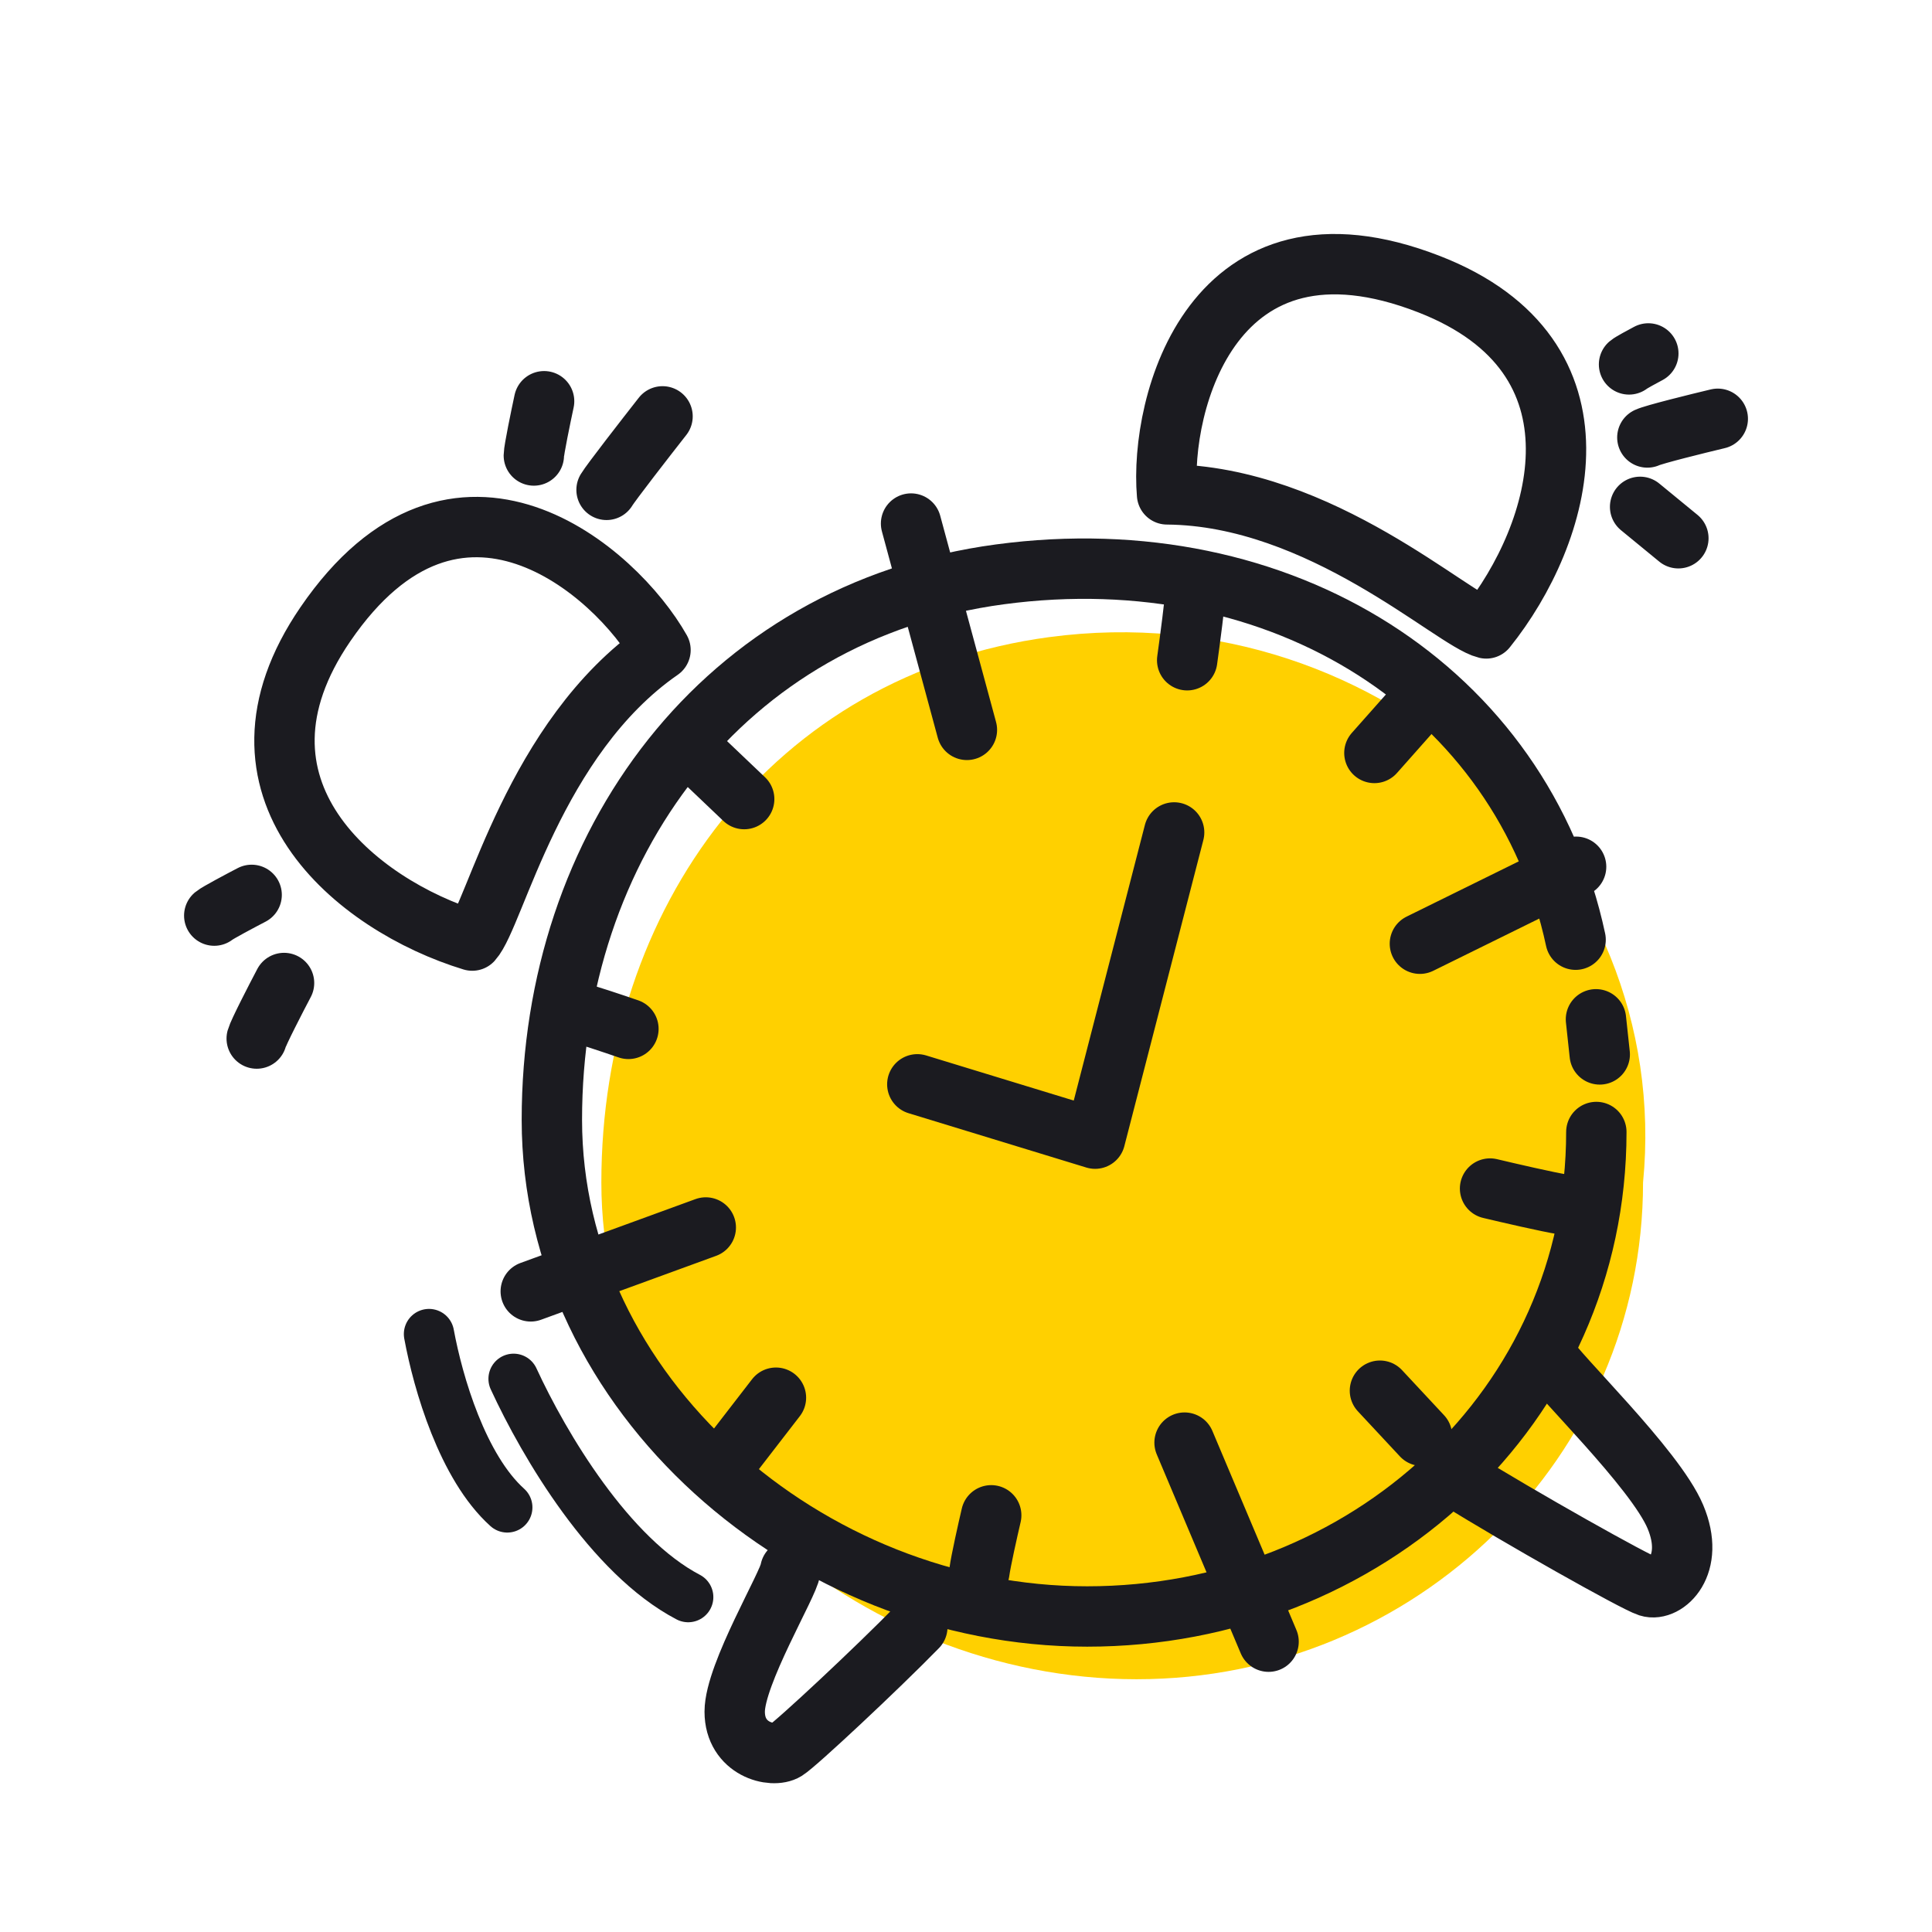 <svg fill="none" xmlns="http://www.w3.org/2000/svg" viewBox="0 0 96 96"><path d="M52.148 31.657c16.659-2.23 31.035 11.356 29.494 27.101 0 13.631-11.267 24.682-25.165 24.682-13.899 0-26.596-11.05-26.596-24.682 0-13.631 8.486-25.258 22.267-27.102Z" fill="#FFD000"/><path d="M79.321 56.248c0 13.631-11.405 24.074-25.303 24.074-13.899 0-26.596-11.05-26.596-24.682 0-13.631 8.486-25.257 22.267-27.101 14.026-1.877 25.95 5.758 28.602 18.154M45.27 26.015l2.775 10.252M58.86 71.683l4.175 9.891m15.281-38.505-7.762 3.824m-35.484 14.1-8.697 3.174" stroke="#1B1B20" stroke-width="3" stroke-linecap="round" stroke-linejoin="round"/><path d="M28.49 50.25c.532.127 2.046.636 2.736.875m17.439 26.982c.071-.543.422-2.101.588-2.812M59.43 29.134c-.04.708-.31 2.744-.44 3.673m18.664 27.039c-.7-.108-2.701-.57-3.614-.788M34.236 37.096l2.742 2.61m-.736 32.742 2.314-2.997m31.77-34.33-2.033 2.293m2.365 33.931-2.09-2.242M45.581 53.879l8.834 2.7 3.927-15.215m-19.07 36.653c-.064.668-2.765 5.167-2.765 7.036 0 1.87 1.883 2.324 2.54 1.917.524-.326 4.524-4.063 6.535-6.123m31.267-13.471c.421.836 5.388 5.579 6.4 7.991 1.014 2.412-.502 3.738-1.337 3.47-.668-.213-6.435-3.462-9.434-5.33M32.82 32.299c-6.294 4.359-8.22 13.188-9.354 14.438-5.776-1.76-12.894-7.55-7.296-15.722 6.547-9.559 14.443-2.626 16.65 1.284Zm25.17-7.734c7.656.057 14.22 6.267 15.862 6.661 3.781-4.706 6.401-13.5-2.827-17.1C60.232 9.916 57.61 20.09 57.99 24.565Zm23.866-2.827c.325-.153 2.468-.683 3.499-.929m-4.409-2.702c.091-.08.677-.397.958-.545m-55.378 5.071c.003-.273.342-1.912.51-2.696m54.46 5.248 1.901 1.56m-4.095 23.903.188 1.745M30.139 24.341c.217-.363 1.945-2.585 2.782-3.652M10.646 45.496c.167-.14 1.309-.744 1.858-1.03m.252 7.139c.084-.306.94-1.968 1.358-2.76" stroke="#1B1B20" stroke-width="3" stroke-linecap="round" stroke-linejoin="round"/><path d="M25.52 68.513c1.53 3.318 4.787 8.812 8.676 10.846m-12.879-13.07c.45 2.445 1.669 6.616 3.889 8.613" stroke="#1B1B20" stroke-width="2.5" stroke-linecap="round" stroke-linejoin="round"/></svg>